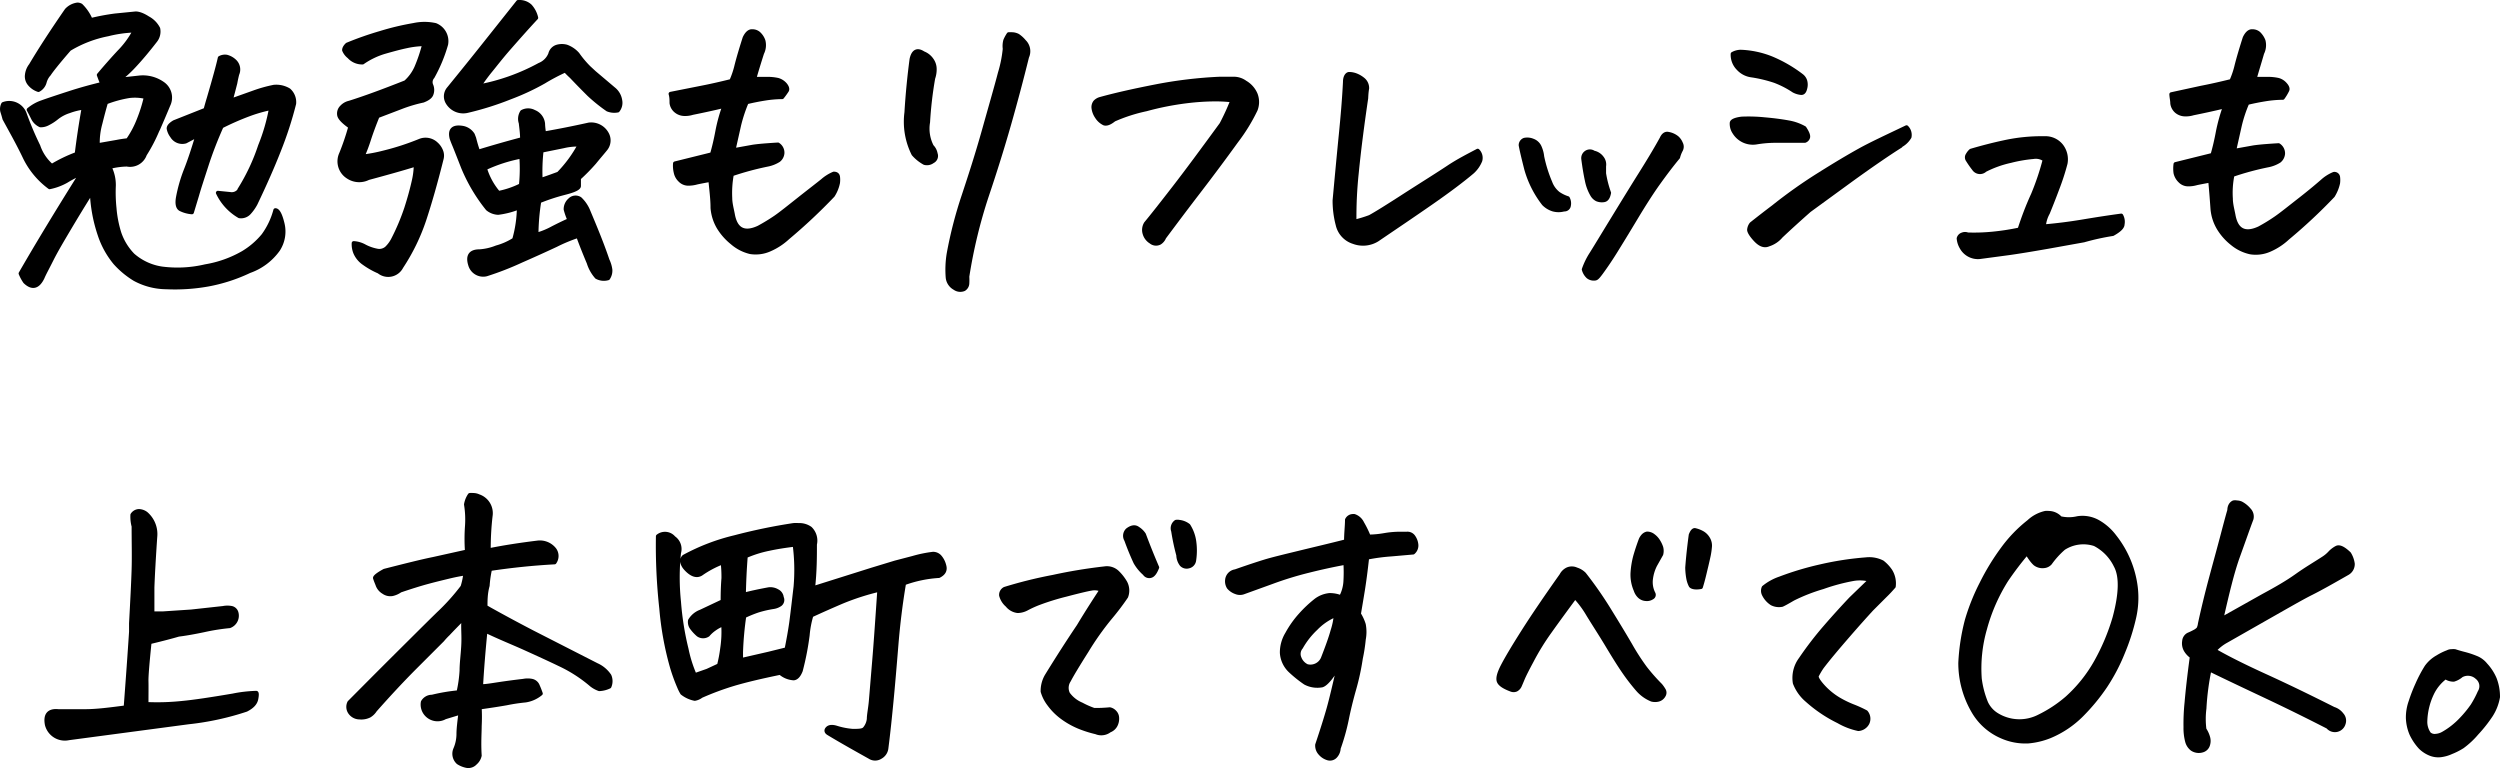 <svg xmlns="http://www.w3.org/2000/svg" viewBox="0 0 185.39 56.96"><defs><style>.cls-1{stroke:#000;stroke-linecap:round;stroke-linejoin:round;stroke-width:0.3px;}</style></defs><g id="レイヤー_2" data-name="レイヤー 2"><g id="レイヤー_1-2" data-name="レイヤー 1"><path class="cls-1" d="M6.81,14.19c-.58.92-1.14,1.84-1.68,2.75s-1,1.69-1.31,2.31-.56,1.07-.67,1.34q-.51,1.05-1.29.3a3.15,3.15,0,0,1-.33-.61Q3.35,17.12,6,12.9l-.4.14c-.25.13-.47.25-.68.38a4.21,4.21,0,0,1-1.24.46,6,6,0,0,1-1.88-2.3c-.48-1-1-1.91-1.47-2.78C.28,8.6.22,8.41.17,8.25a.78.78,0,0,1,.07-.53,1.22,1.22,0,0,1,1.6.75,23.18,23.18,0,0,0,1,2.36,3.36,3.36,0,0,0,1,1.48,10.93,10.93,0,0,1,1.85-.89c.13-1.07.3-2.22.52-3.44a4.59,4.59,0,0,0-1.07.26,2.9,2.9,0,0,0-.92.48,3.53,3.53,0,0,1-.66.43A1.11,1.11,0,0,1,3,9.29a1.11,1.11,0,0,1-.53-.49c-.1-.2-.21-.42-.34-.66a3.12,3.12,0,0,1,1-.56c.47-.17,1.14-.39,2-.67s1.68-.5,2.46-.69c-.1-.22-.18-.44-.26-.66.59-.7,1.1-1.27,1.52-1.72A6.62,6.62,0,0,0,10,2.26a9.19,9.19,0,0,0-2,.28,8.74,8.74,0,0,0-2.86,1.1c-.87,1-1.37,1.64-1.5,1.85a1.43,1.43,0,0,0-.33.6.92.92,0,0,1-.46.58,1.43,1.43,0,0,1-.65-.44A.86.86,0,0,1,2,5.55a1.4,1.4,0,0,1,.29-.71q1-1.69,2.65-4.08A1.33,1.33,0,0,1,5.75.34.55.55,0,0,1,6,.41a3.28,3.28,0,0,1,.73,1.08,16.33,16.33,0,0,1,1.82-.34L10.06,1c.18,0,.48.07.91.35a1.8,1.8,0,0,1,.76.77,1.08,1.08,0,0,1-.21.89c-.58.75-1.12,1.39-1.61,1.91a8.37,8.37,0,0,1-1.11,1l1.55-.17a2.55,2.55,0,0,1,1.71.45,1.25,1.25,0,0,1,.42,1.59c-.22.53-.47,1.12-.75,1.76l-.07.14a11.88,11.88,0,0,1-.92,1.76,1.16,1.16,0,0,1-1.33.75,5.67,5.67,0,0,0-1.29.18,2.94,2.94,0,0,1,.32,1.38,11.31,11.31,0,0,0,.05,1.68,8.43,8.43,0,0,0,.36,1.85,4.37,4.37,0,0,0,1,1.63,4.19,4.19,0,0,0,2.18,1,9,9,0,0,0,3.2-.17,8.34,8.34,0,0,0,2.8-1,5.83,5.83,0,0,0,1.5-1.29,5.62,5.62,0,0,0,.89-1.87c.19,0,.37.33.53,1a2.45,2.45,0,0,1-.33,1.92A4.4,4.4,0,0,1,18.5,20.1a12.33,12.33,0,0,1-3.09,1,13.87,13.87,0,0,1-3.07.2A5,5,0,0,1,10,20.7a6.41,6.41,0,0,1-1.46-1.21A6.4,6.4,0,0,1,7.39,17.4,11.14,11.14,0,0,1,6.81,14.19Zm4-7a3.46,3.46,0,0,0-1.23-.07,8.62,8.62,0,0,0-1.72.47c-.12.4-.26.93-.42,1.57a5.31,5.31,0,0,0-.19,1.61l1.43-.25c.25-.05.52-.09.8-.12a7.15,7.15,0,0,0,.81-1.52A11,11,0,0,0,10.81,7.23Zm6.94,6.89a14.87,14.87,0,0,0,1.54-3.27,13.94,13.94,0,0,0,.81-2.8,10.8,10.8,0,0,0-1.67.48,19.84,19.84,0,0,0-2,.88c-.45,1-.83,2-1.12,2.9s-.53,1.62-.69,2.18l-.39,1.29a2.28,2.28,0,0,1-.86-.24c-.19-.12-.25-.41-.17-.86a11.13,11.13,0,0,1,.57-2c.28-.7.57-1.58.88-2.62l-.89.47a.88.88,0,0,1-1-.4,1.28,1.28,0,0,1-.25-.56c0-.15.13-.3.41-.47l2.32-.92c.08-.29.16-.58.24-.84.44-1.5.71-2.49.82-3a.78.78,0,0,1,.51-.09,1.34,1.34,0,0,1,.61.35.84.84,0,0,1,.17.94c-.05.2-.1.42-.14.65-.1.39-.21.83-.35,1.32l1.74-.62a10.15,10.15,0,0,1,1.47-.41,1.8,1.8,0,0,1,1.11.25,1.18,1.18,0,0,1,.39,1,27.53,27.53,0,0,1-1.13,3.48c-.47,1.2-1.05,2.51-1.73,3.93a3.22,3.22,0,0,1-.48.68.81.81,0,0,1-.72.25,3.93,3.93,0,0,1-1.59-1.73l.9.09A.7.7,0,0,0,17.75,14.12Z"/><path class="cls-1" d="M28,8.61c-.26.64-.47,1.21-.63,1.7a12.42,12.42,0,0,1-.49,1.3,11.37,11.37,0,0,0,1.55-.29,19,19,0,0,0,2.71-.88,1.14,1.14,0,0,1,1.2.23,1.35,1.35,0,0,1,.4.61.92.92,0,0,1,0,.52c-.44,1.76-.87,3.26-1.28,4.5a14.84,14.84,0,0,1-1.7,3.49,1.09,1.09,0,0,1-1.66.35A5.72,5.72,0,0,1,27,19.52a1.79,1.79,0,0,1-.65-.78,1.69,1.69,0,0,1-.12-.71,1.91,1.91,0,0,1,.83.25,3.31,3.31,0,0,0,.95.32.83.83,0,0,0,.67-.2,2.48,2.48,0,0,0,.45-.6,16.34,16.34,0,0,0,1-2.36q.34-1.06.54-1.95a5.72,5.72,0,0,0,.16-1.13l0-.16c-1,.31-2.22.65-3.52,1a1.49,1.49,0,0,1-1.5-.09,1.35,1.35,0,0,1-.51-1.71,18.21,18.21,0,0,0,.68-2c-.53-.37-.81-.67-.83-.89a.66.66,0,0,1,.2-.57,1.09,1.09,0,0,1,.56-.32c1.09-.34,2.48-.85,4.17-1.52A3.21,3.21,0,0,0,30.88,5a11.66,11.66,0,0,0,.58-1.73,6.56,6.56,0,0,0-1.29.15c-.48.1-1,.24-1.63.42a5.71,5.71,0,0,0-1.65.79,1.29,1.29,0,0,1-1-.43,1.17,1.17,0,0,1-.37-.48c0-.11.06-.25.23-.41a24,24,0,0,1,2.45-.86,19.42,19.42,0,0,1,2.47-.59,3.78,3.78,0,0,1,1.62,0,1.28,1.28,0,0,1,.79,1.43,11.26,11.26,0,0,1-1,2.41.59.59,0,0,0-.09.65.89.89,0,0,1,0,.64c-.07.19-.28.34-.62.47a10.66,10.66,0,0,0-1.64.49ZM38.42.15h.07a1.15,1.15,0,0,1,.82.3,1.91,1.91,0,0,1,.45.87c-.77.83-1.42,1.57-2,2.23s-1,1.21-1.36,1.65-.65.85-.89,1.21A15.22,15.22,0,0,0,40,4.81,1.44,1.44,0,0,0,40.81,4a.73.73,0,0,1,.52-.54,1.3,1.3,0,0,1,.68,0,2,2,0,0,1,.82.56,7.38,7.38,0,0,0,.84,1l.4.37L45.5,6.6a1.32,1.32,0,0,1,.49.84.9.9,0,0,1-.18.75,1.33,1.33,0,0,1-.75-.07A12.21,12.21,0,0,1,43.67,7c-.32-.32-.75-.75-1.29-1.32-.15-.14-.31-.29-.46-.46a15,15,0,0,0-1.59.84,17.61,17.61,0,0,1-2.49,1.16,22.06,22.06,0,0,1-3.17,1,1.34,1.34,0,0,1-1.47-.61.88.88,0,0,1,.09-1.05q1.71-2.1,3-3.73ZM40.35,9.9c1.09-.19,2.2-.41,3.32-.66A1.32,1.32,0,0,1,45,9.92a1,1,0,0,1-.1,1.13c-.2.25-.48.57-.83,1a13.83,13.83,0,0,1-1.14,1.16c0,.22,0,.41,0,.58s-.37.34-1.09.52a14.8,14.8,0,0,0-1.85.61,16.08,16.08,0,0,0-.21,2.49A5.62,5.62,0,0,0,41,16.91c.43-.22.84-.42,1.23-.59a5,5,0,0,1-.28-.79.9.9,0,0,1,.31-.7.59.59,0,0,1,.75-.08,2.59,2.59,0,0,1,.63.94c.5,1.19,1,2.39,1.41,3.61a2.34,2.34,0,0,1,.21.7,1,1,0,0,1-.17.63,1.1,1.1,0,0,1-.84-.09,2.86,2.86,0,0,1-.59-1.05c-.29-.69-.56-1.36-.79-2a11.87,11.87,0,0,0-1.64.68c-.77.36-1.63.75-2.59,1.17a21.94,21.94,0,0,1-2.57,1,1,1,0,0,1-1.2-.7c-.2-.64,0-1,.68-1a4.11,4.11,0,0,0,1.27-.29,4.76,4.76,0,0,0,1.31-.58,9,9,0,0,0,.35-2.39,6.12,6.12,0,0,1-1.54.4,1.32,1.32,0,0,1-.78-.3,12.43,12.43,0,0,1-1.82-3.07c-.27-.69-.48-1.23-.64-1.62q-.14-.33-.21-.54c-.15-.62.11-.88.8-.77a1.12,1.12,0,0,1,.77.51l.1.26c.09.36.19.7.3,1,1.11-.34,2.2-.65,3.26-.93,0-.43-.06-.83-.1-1.2a.94.94,0,0,1,.1-.82.92.92,0,0,1,.89,0,1.05,1.05,0,0,1,.66.87A5,5,0,0,0,40.35,9.9Zm-1.69,1.71a11.19,11.19,0,0,0-2.7.87,5,5,0,0,0,1,1.83,6.52,6.52,0,0,0,1.67-.57A11.82,11.82,0,0,0,38.66,11.61Zm1.43,1.74c.58-.19,1-.35,1.33-.47A9.36,9.36,0,0,0,43,10.72a4.53,4.53,0,0,0-1.21.12l-1.63.33A13.4,13.4,0,0,0,40.09,13.35Z"/><path class="cls-1" d="M55.93,5.85l.94,0a3.53,3.53,0,0,1,.82.08,1.13,1.13,0,0,1,.53.34c.14.17.19.32.14.43A5.32,5.32,0,0,1,58,7.2a8.63,8.63,0,0,0-1.28.11q-.69.11-1.35.27a11,11,0,0,0-.56,1.69l-.42,1.87,1.45-.26c.41-.06,1-.11,1.85-.16a.71.71,0,0,1,.33.64.73.73,0,0,1-.28.52,2.42,2.42,0,0,1-.8.32,21.73,21.73,0,0,0-2.67.72,7.59,7.59,0,0,0-.12,1.76c0,.39.11.79.19,1.2.2,1.15.84,1.5,1.92,1a14.43,14.43,0,0,0,1.25-.76c.42-.29,1-.76,1.81-1.4S60.68,13.66,61,13.4a3.07,3.07,0,0,1,.83-.52c.18,0,.28.07.31.22a1.75,1.75,0,0,1,0,.46,2.73,2.73,0,0,1-.38.93,40.91,40.91,0,0,1-3.35,3.14,4.72,4.72,0,0,1-1.31.86,2.54,2.54,0,0,1-1.46.2A3.16,3.16,0,0,1,54.3,18a4.39,4.39,0,0,1-1-1.13,3.35,3.35,0,0,1-.46-1.45c0-.7-.1-1.39-.16-2.08-.3.05-.62.11-1,.19a2.32,2.32,0,0,1-.65.09.84.84,0,0,1-.6-.26,1.09,1.09,0,0,1-.32-.58,2.11,2.11,0,0,1-.05-.66l2.74-.68c.16-.55.29-1.12.4-1.71a11.9,11.9,0,0,1,.52-1.88c-.88.21-1.67.38-2.37.52a1.82,1.82,0,0,1-.63.08,1,1,0,0,1-.61-.24.9.9,0,0,1-.31-.57c0-.22,0-.44-.07-.68L52,6.51c.68-.13,1.42-.3,2.23-.5a6.43,6.43,0,0,0,.4-1.2c.13-.5.32-1.16.59-2,.14-.29.3-.46.49-.49h.09a.71.71,0,0,1,.45.16,1.29,1.29,0,0,1,.36.54,1.31,1.31,0,0,1-.1.92C56.33,4.51,56.13,5.14,55.93,5.85Z"/><path class="cls-1" d="M67.6,4.39c.13-.59.42-.74.87-.44a1.32,1.32,0,0,1,.62.49,1.17,1.17,0,0,1,.22.68,2,2,0,0,1-.11.68,28.53,28.53,0,0,0-.38,3.26,2.87,2.87,0,0,0,.28,1.8,1,1,0,0,1,.28.54.44.44,0,0,1-.22.56.69.69,0,0,1-.6.12,3,3,0,0,1-.82-.66,5.35,5.35,0,0,1-.52-3.09C67.3,7,67.43,5.67,67.6,4.39Zm7.2-1.85.23,0a1,1,0,0,1,.45.11,2.17,2.17,0,0,1,.47.43,1,1,0,0,1,.21,1.14q-.61,2.47-1.33,5t-1.65,5.29a37.35,37.35,0,0,0-1.45,6,4.41,4.41,0,0,1,0,.52.52.52,0,0,1-.25.41.7.7,0,0,1-.68-.08,1,1,0,0,1-.52-.78,7.38,7.38,0,0,1,.07-1.75,31.07,31.07,0,0,1,1.12-4.34c.47-1.42,1-3.05,1.51-4.87s.92-3.23,1.17-4.2a9.22,9.22,0,0,0,.36-1.8A1.61,1.61,0,0,1,74.55,3,2.78,2.78,0,0,1,74.8,2.54Z"/><path class="cls-1" d="M91.39,7.44A11,11,0,0,0,90,7.37a18,18,0,0,0-1.94.13A21,21,0,0,0,85,8.1a12.14,12.14,0,0,0-2.39.77c-.31.25-.55.34-.73.28a1.31,1.31,0,0,1-.54-.49A1.45,1.45,0,0,1,81.09,8a.61.61,0,0,1,.13-.44.83.83,0,0,1,.38-.22c1.12-.31,2.5-.62,4.14-.94a32.38,32.38,0,0,1,4.71-.56l1,0a1.43,1.43,0,0,1,.89.28,1.83,1.83,0,0,1,.77.87,1.58,1.58,0,0,1,0,1.15,13.25,13.25,0,0,1-1.44,2.34c-.81,1.12-1.72,2.35-2.75,3.69s-1.88,2.48-2.59,3.43A.85.85,0,0,1,86,18a.59.59,0,0,1-.65-.07,1.06,1.06,0,0,1-.47-.62.91.91,0,0,1,.1-.74c.45-.54,1.15-1.43,2.11-2.67s2.11-2.8,3.49-4.69A17.23,17.23,0,0,0,91.39,7.44Z"/><path class="cls-1" d="M101.31,7.28c-.32,2.17-.55,4-.7,5.54a30.7,30.7,0,0,0-.17,3.62,9.5,9.5,0,0,0,1.15-.35q.68-.37,2.7-1.68c1.36-.87,2.4-1.52,3.12-2s1.45-.85,2.17-1.23a.74.74,0,0,1,.19.73,2.27,2.27,0,0,1-.59.84c-.78.66-1.8,1.42-3.05,2.29s-2.6,1.78-4,2.73a2,2,0,0,1-1.76.17,1.73,1.73,0,0,1-1.17-1.27,7,7,0,0,1-.23-1.81c.17-1.84.32-3.46.46-4.86s.25-2.71.31-3.93c0-.36.14-.55.28-.58h.09a1.43,1.43,0,0,1,.43.09,1.91,1.91,0,0,1,.58.35.82.82,0,0,1,.26.62C101.33,6.84,101.32,7.07,101.31,7.28Z"/><path class="cls-1" d="M114.36,11.61a10.05,10.05,0,0,0,.6,1.92,1.87,1.87,0,0,0,.6.83,2.68,2.68,0,0,0,.7.34.8.8,0,0,1,.08.54.33.33,0,0,1-.36.29,1.52,1.52,0,0,1-.81,0,1.68,1.68,0,0,1-.69-.42,7.46,7.46,0,0,1-1.3-2.58c-.21-.83-.35-1.42-.41-1.76a.42.42,0,0,1,.28-.4,1.05,1.05,0,0,1,.61.06.88.88,0,0,1,.53.52A2.22,2.22,0,0,1,114.36,11.61Zm3.73,2.86a3.34,3.34,0,0,1-.41-1.08c-.1-.45-.19-1-.27-1.61a.5.5,0,0,1,.21-.46.48.48,0,0,1,.56,0,1,1,0,0,1,.61.39.79.79,0,0,1,.16.62c0,.13,0,.3,0,.53a7.92,7.92,0,0,0,.37,1.44c-.06.33-.18.51-.37.54a.94.94,0,0,1-.53-.06A.86.86,0,0,1,118.09,14.47Zm6.28-4.24a1.09,1.09,0,0,1,.28.41.51.51,0,0,1,0,.48,2.34,2.34,0,0,0-.21.54c-.45.54-.93,1.17-1.44,1.88s-1.08,1.6-1.71,2.65-1.14,1.88-1.5,2.46-.72,1.11-1.05,1.56-.38.45-.55.45a.66.66,0,0,1-.43-.15,1.11,1.11,0,0,1-.31-.53,5.35,5.35,0,0,1,.56-1.15c.21-.33.73-1.19,1.58-2.58s1.54-2.51,2.08-3.37,1.07-1.73,1.55-2.6q.16-.36.42-.36h0A1.4,1.4,0,0,1,124.37,10.23Z"/><path class="cls-1" d="M133.84,10.44c-.94,0-1.65,0-2.15,0a8.57,8.57,0,0,0-1.44.12,1.61,1.61,0,0,1-1.64-.75,1.13,1.13,0,0,1-.19-.68c0-.16.28-.27.73-.33a11.64,11.64,0,0,1,1.71.05c.69.06,1.28.14,1.77.23a3.66,3.66,0,0,1,1.18.42c.21.32.3.54.27.68A.37.37,0,0,1,133.84,10.44ZM128.49,4a1.25,1.25,0,0,1,.59-.16,6.79,6.79,0,0,1,2.27.48,10,10,0,0,1,2.25,1.3.77.77,0,0,1,.26.36,1,1,0,0,1,0,.59c-.05.22-.15.33-.29.32a1.43,1.43,0,0,1-.56-.17,6.9,6.9,0,0,0-1.4-.72,10.12,10.12,0,0,0-1.7-.41,1.61,1.61,0,0,1-1-.51A1.44,1.44,0,0,1,128.49,4Zm12.45,6.82q-1.38.87-3.6,2.47l-3.17,2.31c-.69.61-1.39,1.24-2.09,1.9a2,2,0,0,1-.94.63c-.31.14-.63,0-.95-.34s-.48-.61-.48-.75a.79.79,0,0,1,.17-.43c.53-.42,1.07-.84,1.64-1.27a36.17,36.17,0,0,1,3.42-2.42c1.16-.73,2.17-1.33,3-1.79s2-1,3.44-1.69a.79.79,0,0,1,.22.72A1.67,1.67,0,0,1,140.94,10.79Z"/><path class="cls-1" d="M151.56,16.79c.95-.08,1.9-.2,2.86-.36s1.91-.31,2.88-.44a.93.93,0,0,1,.1.64c0,.23-.28.47-.73.72a17.79,17.79,0,0,0-2.14.47l-2.67.48c-1.2.21-2.17.37-2.89.47l-2.17.29a1.38,1.38,0,0,1-1.34-.72,1.55,1.55,0,0,1-.21-.66.41.41,0,0,1,.28-.29.49.49,0,0,1,.38,0,14,14,0,0,0,1.85-.06,17.46,17.46,0,0,0,2-.31c.28-.86.6-1.72,1-2.59a19.23,19.23,0,0,0,.87-2.59,1.12,1.12,0,0,0-.84-.2,10.6,10.6,0,0,0-1.69.29,7.79,7.79,0,0,0-1.9.68.54.54,0,0,1-.82-.09,7.24,7.24,0,0,1-.46-.66.33.33,0,0,1,0-.38,1.12,1.12,0,0,1,.24-.3c.88-.26,1.78-.49,2.7-.68a13,13,0,0,1,2.58-.25h.21a1.5,1.5,0,0,1,1.22.58,1.64,1.64,0,0,1,.3,1.29,17.45,17.45,0,0,1-.61,1.88c-.26.7-.5,1.3-.7,1.79A2.44,2.44,0,0,0,151.56,16.79Z"/><path class="cls-1" d="M167.19,5.85l.94,0a3.59,3.59,0,0,1,.82.08,1.05,1.05,0,0,1,.52.34c.15.17.2.32.14.43a3.66,3.66,0,0,1-.33.55,8.52,8.52,0,0,0-1.28.11q-.69.11-1.35.27a10,10,0,0,0-.56,1.69l-.42,1.87,1.45-.26c.41-.06,1-.11,1.85-.16a.71.71,0,0,1,.33.64.76.76,0,0,1-.28.52,2.42,2.42,0,0,1-.8.32,20.79,20.79,0,0,0-2.67.72,6.61,6.61,0,0,0-.12,1.76c0,.39.11.79.19,1.2.2,1.15.84,1.5,1.92,1a13,13,0,0,0,1.24-.76c.42-.29,1-.76,1.82-1.4s1.34-1.09,1.64-1.35a2.93,2.93,0,0,1,.83-.52.27.27,0,0,1,.31.22,1.75,1.75,0,0,1,0,.46,3,3,0,0,1-.38.93,39.45,39.45,0,0,1-3.36,3.14,4.67,4.67,0,0,1-1.3.86,2.54,2.54,0,0,1-1.46.2,3.16,3.16,0,0,1-1.35-.66,4.2,4.2,0,0,1-1-1.13,3.35,3.35,0,0,1-.46-1.45c-.05-.7-.1-1.39-.17-2.08-.29.05-.61.11-1,.19a2.2,2.2,0,0,1-.64.09.83.83,0,0,1-.6-.26,1.17,1.17,0,0,1-.33-.58,2.44,2.44,0,0,1,0-.66l2.74-.68c.16-.55.29-1.12.4-1.71A13,13,0,0,1,165,7.88c-.87.21-1.66.38-2.36.52a1.84,1.84,0,0,1-.64.08,1,1,0,0,1-.61-.24.94.94,0,0,1-.3-.57c0-.22-.06-.44-.07-.68l2.21-.48c.68-.13,1.43-.3,2.24-.5a6.43,6.43,0,0,0,.4-1.2c.13-.5.32-1.16.59-2,.14-.29.3-.46.49-.49h.09a.71.71,0,0,1,.45.16,1.5,1.5,0,0,1,.36.54,1.31,1.31,0,0,1-.1.92C167.59,4.51,167.39,5.14,167.19,5.85Z"/><path class="cls-1" d="M19,51.38c.05,0,.06.17,0,.46s-.27.55-.74.79a20.47,20.47,0,0,1-4.29.93L5.1,54.74a1.37,1.37,0,0,1-1.62-1c-.14-.73.14-1.07.84-1,.47,0,1.13,0,2,0s1.84-.13,3-.28q.25-3.29.4-5.61c0-.21,0-.43,0-.63.09-1.67.16-3,.19-4s0-2,0-3.19a2.77,2.77,0,0,1-.09-.85.59.59,0,0,1,.49-.28.93.93,0,0,1,.52.19,2,2,0,0,1,.68,1.73q-.16,2.37-.21,3.75c0,.92,0,1.57,0,1.92l.77,0,2.11-.14,2.37-.26a1.63,1.63,0,0,1,.63,0,.48.48,0,0,1,.35.34.82.82,0,0,1-.51,1,15.53,15.53,0,0,0-1.89.3q-1.14.24-1.89.33c-.51.15-1.23.34-2.15.56-.16,1.56-.24,2.53-.23,2.91s0,.93,0,1.68a17.85,17.85,0,0,0,2.65-.08c.86-.08,2.12-.27,3.77-.55Q18.1,51.41,19,51.38Z"/><path class="cls-1" d="M36,46.77c-.15,1.5-.26,2.87-.33,4.12.36,0,.81-.08,1.34-.16s1.13-.16,1.81-.24a1.62,1.62,0,0,1,.62,0,.6.6,0,0,1,.44.38c.09.2.16.39.22.56a2.31,2.31,0,0,1-1.13.51,13.35,13.35,0,0,0-1.4.21c-.56.1-1.22.2-2,.31a13.49,13.49,0,0,1,0,1.39c0,.51-.06,1.24,0,2.18a1,1,0,0,1-.33.55.69.69,0,0,1-.6.22,1.78,1.78,0,0,1-.66-.26.87.87,0,0,1-.21-1A2.86,2.86,0,0,0,34,54.43c0-.4.07-.94.15-1.59L33,53.19a1.11,1.11,0,0,1-1.48-.35,1.08,1.08,0,0,1-.16-.78.77.77,0,0,1,.68-.39A13.34,13.34,0,0,1,34,51.34a9.57,9.57,0,0,0,.23-1.62c0-.52.08-1.1.12-1.76s0-1.05,0-1.61a4.46,4.46,0,0,0,0-.5c-.47.47-.84.85-1.12,1.15a5.25,5.25,0,0,0-.42.45l-2,2c-1,1-2,2.08-3,3.21a1.27,1.27,0,0,1-.42.41,1.36,1.36,0,0,1-.73.13.86.86,0,0,1-.7-.37.72.72,0,0,1-.05-.74l1.93-1.94,1-1c1.52-1.51,2.74-2.73,3.66-3.63a15.67,15.67,0,0,0,1.8-2,5.12,5.12,0,0,0,.21-1c-.4.06-.81.14-1.22.24s-.92.22-1.55.39-1.32.39-2.06.64a1.61,1.61,0,0,1-.58.26.86.86,0,0,1-.66-.15,1,1,0,0,1-.45-.56q-.14-.34-.18-.48c0-.08.2-.26.7-.53,1.57-.4,2.76-.7,3.6-.87l2.52-.56a13.55,13.55,0,0,1,0-1.86,7,7,0,0,0-.07-1.63,1.74,1.74,0,0,1,.28-.7.9.9,0,0,1,.23,0,.93.93,0,0,1,.42.09,1.32,1.32,0,0,1,.89,1.45,21.32,21.32,0,0,0-.14,2.56c1.19-.24,2.39-.42,3.61-.57a1.37,1.37,0,0,1,1.27.52.81.81,0,0,1,0,.94c-1.66.09-3.25.26-4.78.49a8.12,8.12,0,0,0-.18,1.24C36,44,36,44.53,36,45l.33.19c.86.48,1.91,1.05,3.14,1.69l4.78,2.44a2.24,2.24,0,0,1,.94.79,1,1,0,0,1,0,.8,1.89,1.89,0,0,1-.75.19,2,2,0,0,1-.57-.31,10.39,10.39,0,0,0-2.35-1.52c-.85-.41-1.71-.8-2.57-1.19S37.06,47.28,36,46.77Z"/><path class="cls-1" d="M53.59,44.59q0-1,.06-1.71a9.26,9.26,0,0,0-.06-1.18,7.32,7.32,0,0,0-1.6.85c-.32.2-.69.08-1.1-.35s-.33-.78-.16-.92a15.25,15.25,0,0,1,3.76-1.44,41.35,41.35,0,0,1,4.35-.9,2.3,2.3,0,0,1,.37,0,1.38,1.38,0,0,1,.87.25,1.25,1.25,0,0,1,.35,1.18c0,.9,0,2-.14,3.25l4.38-1.38,1.71-.52,1.34-.35a9.35,9.35,0,0,1,1.47-.3.67.67,0,0,1,.48.2,1.53,1.53,0,0,1,.35.67c.09.31,0,.57-.4.77a9.12,9.12,0,0,0-2.58.54c-.25,1.47-.44,3-.57,4.6s-.25,3-.36,4.14-.23,2.32-.38,3.49a.85.85,0,0,1-.45.66.72.72,0,0,1-.77,0c-1-.56-2.06-1.15-3.07-1.76-.17-.1-.2-.23-.07-.36s.35-.15.67-.05a5.48,5.48,0,0,0,1.18.23c.47,0,.77,0,.91-.17a1.34,1.34,0,0,0,.3-.71c0-.32.1-.76.15-1.33s.13-1.57.25-3,.24-3.22.38-5.26a18.34,18.34,0,0,0-2.79.9q-1.19.51-2.25,1a7.23,7.23,0,0,0-.28,1.48,20.54,20.54,0,0,1-.51,2.62c-.14.36-.32.55-.52.57a1.67,1.67,0,0,1-1-.41c-1.41.29-2.55.56-3.43.82a20.65,20.65,0,0,0-2.43.9,1.1,1.1,0,0,1-.48.21,2.19,2.19,0,0,1-.93-.43,3.19,3.19,0,0,1-.23-.46,13,13,0,0,1-.54-1.5,22.92,22.92,0,0,1-.78-4.32,42.27,42.27,0,0,1-.25-5.34.84.84,0,0,1,1.17.12A1,1,0,0,1,50.35,41a17.46,17.46,0,0,0,0,3.63,21.33,21.33,0,0,0,.56,3.51,9.61,9.61,0,0,0,.61,1.93l.94-.33.86-.4a10.34,10.34,0,0,0,.24-1.27,8.07,8.07,0,0,0,.07-1.78,2.69,2.69,0,0,0-.64.34,2.49,2.49,0,0,0-.49.44.63.63,0,0,1-.72,0,3,3,0,0,1-.46-.49.72.72,0,0,1-.15-.56,1.55,1.55,0,0,1,.79-.66ZM59,43.49a14.52,14.52,0,0,0-.07-3.1c-.68.08-1.32.18-1.92.31a8.5,8.5,0,0,0-1.71.54c-.08,1-.12,1.93-.14,2.86.58-.15,1.2-.28,1.85-.4a1,1,0,0,1,.62.13.59.59,0,0,1,.34.48.41.41,0,0,1-.11.5,1.17,1.17,0,0,1-.5.2,7.94,7.94,0,0,0-1.17.27c-.29.1-.65.24-1,.41a24.07,24.07,0,0,0-.24,2.67c0,.19,0,.38,0,.59L57,48.48l1.33-.33c.14-.7.26-1.36.35-2C58.81,45.15,58.91,44.25,59,43.49Z"/><path class="cls-1" d="M81.69,43.74a1.23,1.23,0,0,0-.77-.09c-.3.05-.93.2-1.88.45a18.17,18.17,0,0,0-2,.62,7.65,7.65,0,0,0-.9.41,1.48,1.48,0,0,1-.67.18,1.15,1.15,0,0,1-.77-.43,1.43,1.43,0,0,1-.46-.73.5.5,0,0,1,.27-.48,32.79,32.79,0,0,1,3.59-.89,38.08,38.08,0,0,1,3.82-.63,1.12,1.12,0,0,1,.92.28,3.47,3.47,0,0,1,.6.76,1.25,1.25,0,0,1,.07,1.05c-.31.46-.71,1-1.19,1.57a21,21,0,0,0-1.74,2.46c-.67,1.06-1.11,1.79-1.31,2.18a1,1,0,0,0-.07,1,2.35,2.35,0,0,0,1,.79,6.22,6.22,0,0,0,.93.41,11.05,11.05,0,0,0,1.17-.05.67.67,0,0,1,.36.21.62.62,0,0,1,.18.41,1.06,1.06,0,0,1-.1.53.83.83,0,0,1-.46.42,1,1,0,0,1-1,.13,8.42,8.42,0,0,1-1.26-.4,5.91,5.91,0,0,1-1.23-.69,4.47,4.47,0,0,1-1-1,2.85,2.85,0,0,1-.47-.93,2.21,2.21,0,0,1,.3-1.16q1.23-2,2.37-3.69C80.7,45.25,81.28,44.37,81.69,43.74Zm4.12-1.66c-.14.36-.29.57-.46.62a.4.4,0,0,1-.47-.17,3.21,3.21,0,0,1-.68-.83c-.25-.54-.48-1.1-.68-1.66a.59.59,0,0,1,.09-.73c.3-.23.56-.27.77-.11a1.45,1.45,0,0,1,.45.44C85.17,40.55,85.5,41.36,85.81,42.08Zm1.57-.91A16.37,16.37,0,0,1,87,39.38a.58.58,0,0,1,.21-.68.52.52,0,0,1,.21,0,1.35,1.35,0,0,1,.71.28,2.92,2.92,0,0,1,.42,1.11,4.79,4.79,0,0,1,0,1.47.52.52,0,0,1-.41.44.52.52,0,0,1-.52-.14A1.19,1.19,0,0,1,87.38,41.17Z"/><path class="cls-1" d="M101.38,41.35c-.11,1-.22,1.82-.32,2.44s-.2,1.2-.29,1.74a3.32,3.32,0,0,1,.36.78,2.94,2.94,0,0,1,0,1.1,12.4,12.4,0,0,1-.22,1.42,17.75,17.75,0,0,1-.49,2.27c-.24.85-.42,1.6-.55,2.25a15.65,15.65,0,0,1-.6,2.14.93.93,0,0,1-.23.57.54.54,0,0,1-.54.18,1.19,1.19,0,0,1-.6-.38.84.84,0,0,1-.22-.63c.39-1.16.67-2.06.85-2.7s.44-1.73.79-3.28c-.56,1-1,1.48-1.28,1.57a1.91,1.91,0,0,1-1.25-.19,9.18,9.18,0,0,1-1.13-.91,2,2,0,0,1-.6-1.31A2.67,2.67,0,0,1,95.45,47a7.32,7.32,0,0,1,1-1.41,9,9,0,0,1,1.14-1.07,2,2,0,0,1,1-.39,2.22,2.22,0,0,1,.85.16,2.8,2.8,0,0,0,.33-1.13,11.28,11.28,0,0,0,0-1.43c-.87.16-1.8.36-2.79.61a25.19,25.19,0,0,0-2.63.81l-2.1.76a.78.78,0,0,1-.6,0,1.2,1.2,0,0,1-.53-.36A.84.84,0,0,1,91,43a.71.71,0,0,1,.61-.63c.94-.33,1.67-.57,2.19-.73s1.39-.37,2.58-.66,2.34-.56,3.44-.84c0-.61.07-1.14.07-1.59a.48.48,0,0,1,.42-.28.3.3,0,0,1,.12,0,1,1,0,0,1,.58.52,7.77,7.77,0,0,1,.49,1c.6,0,1.05-.09,1.36-.14a7.23,7.23,0,0,1,.89-.07c.18,0,.37,0,.58,0a.53.53,0,0,1,.49.24,1.2,1.2,0,0,1,.21.58.67.67,0,0,1-.24.57l-1.6.14A14.43,14.43,0,0,0,101.38,41.35ZM99.06,45.6a4.29,4.29,0,0,0-1.48,1A5.93,5.93,0,0,0,96.48,48a.76.76,0,0,0-.12.79,1.09,1.09,0,0,0,.56.61,1,1,0,0,0,1.18-.58c.32-.82.57-1.5.72-2.05A5.16,5.16,0,0,0,99.06,45.6Z"/><path class="cls-1" d="M116.8,44.26c-.67.91-1.29,1.75-1.85,2.54A18,18,0,0,0,113.59,49c-.35.65-.57,1.09-.67,1.33s-.18.43-.23.54a.62.62,0,0,1-.26.27.48.48,0,0,1-.37,0c-.51-.19-.82-.39-.91-.61s0-.59.29-1.15.79-1.4,1.5-2.52,1.66-2.52,2.85-4.2a1,1,0,0,1,.43-.43.8.8,0,0,1,.68,0,1.4,1.4,0,0,1,.58.35,28.52,28.52,0,0,1,1.84,2.64c.58.94,1.11,1.81,1.57,2.6A17,17,0,0,0,122,49.54a13.85,13.85,0,0,0,1.13,1.28,2.62,2.62,0,0,1,.24.34.38.38,0,0,1,0,.41.63.63,0,0,1-.39.31,1,1,0,0,1-.49,0,2.77,2.77,0,0,1-1.07-.78,15.13,15.13,0,0,1-1-1.3c-.36-.52-.78-1.2-1.26-2s-1-1.59-1.4-2.25A7.28,7.28,0,0,0,116.8,44.26Zm4.5-.49a2.87,2.87,0,0,1-.24-1.23,6.2,6.2,0,0,1,.2-1.28c.12-.42.26-.84.41-1.24a1,1,0,0,1,.18-.28.56.56,0,0,1,.29-.17.75.75,0,0,1,.47.17,1.4,1.4,0,0,1,.35.38,2.12,2.12,0,0,1,.23.48,1,1,0,0,1,0,.5l-.45.8a3.1,3.1,0,0,0-.31,1,1.86,1.86,0,0,0,.19,1.13.22.22,0,0,1-.11.28.69.69,0,0,1-.45.11.75.75,0,0,1-.49-.21A1.07,1.07,0,0,1,121.3,43.77Zm5.41-2.58c-.12.56-.23,1-.33,1.42s-.18.69-.25.92c-.43.08-.68,0-.75-.1a1.94,1.94,0,0,1-.18-.53,5,5,0,0,1-.08-.8c.06-.81.15-1.62.26-2.43q.14-.36.3-.36h0a1.92,1.92,0,0,1,.5.18,1.15,1.15,0,0,1,.48.45,1,1,0,0,1,.14.62A5.89,5.89,0,0,1,126.71,41.19Z"/><path class="cls-1" d="M138.71,43a2.93,2.93,0,0,0-1.26-.07,14.51,14.51,0,0,0-2.28.61,13.3,13.3,0,0,0-2.2.86c-.41.24-.68.39-.82.45a1.16,1.16,0,0,1-.75-.1,1.65,1.65,0,0,1-.61-.7.6.6,0,0,1,0-.48A3.89,3.89,0,0,1,132,42.9,22,22,0,0,1,135,42a22.73,22.73,0,0,1,3.39-.52,2.14,2.14,0,0,1,1.2.22,2.78,2.78,0,0,1,.59.63,1.76,1.76,0,0,1,.25,1.16c-.22.25-.43.48-.64.68l-1,1c-.45.49-1.07,1.18-1.84,2.07s-1.39,1.63-1.84,2.22a5.64,5.64,0,0,0-.38.64c-.06.14.1.41.47.82a5.18,5.18,0,0,0,1.14.93,7.42,7.42,0,0,0,1.14.55,8.9,8.9,0,0,1,.89.41.75.75,0,0,1,.11.81.82.82,0,0,1-.67.44,5.05,5.05,0,0,1-1.48-.57A10.16,10.16,0,0,1,134,51.92a3.15,3.15,0,0,1-.9-1.27,2.33,2.33,0,0,1,.43-1.77,25.22,25.22,0,0,1,1.82-2.37c.72-.83,1.36-1.53,1.91-2.11Z"/><path class="cls-1" d="M145.37,49.16a15.22,15.22,0,0,1,.49-3.18,15.5,15.5,0,0,1,1.08-2.7,17.34,17.34,0,0,1,1.58-2.59,10.16,10.16,0,0,1,1.93-2,2.65,2.65,0,0,1,1.22-.65,1.1,1.1,0,0,1,.26,0,1.16,1.16,0,0,1,.85.39,2.77,2.77,0,0,0,1.28,0,2.35,2.35,0,0,1,1.55.29,4,4,0,0,1,1.2,1.07,7.53,7.53,0,0,1,1.57,3.77,6.59,6.59,0,0,1-.12,2.23,15.68,15.68,0,0,1-.84,2.62,13.79,13.79,0,0,1-1.31,2.49A14.55,14.55,0,0,1,154.38,53,7.27,7.27,0,0,1,152,54.6a5.6,5.6,0,0,1-1.59.38,4.32,4.32,0,0,1-2-.38,4.45,4.45,0,0,1-2.08-1.87A7.09,7.09,0,0,1,145.37,49.16ZM150.31,41a24.38,24.38,0,0,0-1.52,2,13.26,13.26,0,0,0-1.59,3.62,10.65,10.65,0,0,0-.39,3.72,7.11,7.11,0,0,0,.47,1.78,2.07,2.07,0,0,0,.81.9,3.19,3.19,0,0,0,3.11.12,9.63,9.63,0,0,0,2.07-1.36,10.54,10.54,0,0,0,2.18-2.73,15.64,15.64,0,0,0,1.36-3.25c.48-1.79.51-3.08.08-3.86a3.51,3.51,0,0,0-1.55-1.59,2.7,2.7,0,0,0-2.31.3,6.31,6.31,0,0,0-1,1.1.68.68,0,0,1-.47.23.9.9,0,0,1-.65-.18C150.69,41.6,150.5,41.31,150.31,41Z"/><path class="cls-1" d="M163.74,54.67a.94.94,0,0,1,0,.55.6.6,0,0,1-.43.43.89.89,0,0,1-.75-.11,1.05,1.05,0,0,1-.36-.53,3.85,3.85,0,0,1-.13-1.09,15.31,15.31,0,0,1,.08-1.83c.07-.83.2-2,.39-3.4a1.56,1.56,0,0,1-.42-.43,1,1,0,0,1-.15-.71.59.59,0,0,1,.32-.49,4.91,4.91,0,0,0,.46-.22,1,1,0,0,0,.28-.21,1.17,1.17,0,0,0,.11-.38c.24-1.11.51-2.22.81-3.34s.58-2.13.81-3,.42-1.6.56-2.07c0-.31.14-.5.31-.58a.52.52,0,0,1,.23,0,.85.85,0,0,1,.33.07,2,2,0,0,1,.59.48.71.71,0,0,1,.18.67c-.25.66-.57,1.58-1,2.77s-.8,2.75-1.24,4.68l3.1-1.74c1-.54,1.8-1,2.5-1.5s1.39-.9,2-1.3a2.4,2.4,0,0,0,.47-.4,1.91,1.91,0,0,1,.49-.37c.21-.1.51.05.92.44a1.89,1.89,0,0,1,.27.75.77.77,0,0,1-.37.68c-1.12.64-2,1.14-2.72,1.5s-1.82,1-3.41,1.9l-2.88,1.64a3.32,3.32,0,0,0-.88.7c.57.34,1.81,1,3.74,1.88s3.63,1.72,5.1,2.46a1.19,1.19,0,0,1,.6.42.66.66,0,0,1,.14.67.67.67,0,0,1-1.16.24c-1-.51-2.55-1.3-4.78-2.35s-3.56-1.69-4-1.91a19.12,19.12,0,0,0-.38,2.9,6.11,6.11,0,0,0,0,1.55A2.06,2.06,0,0,1,163.74,54.67Z"/><path class="cls-1" d="M185.24,51.69a3.63,3.63,0,0,1-.52,1.34,10.1,10.1,0,0,1-1.05,1.33,6.11,6.11,0,0,1-1.07,1,5,5,0,0,1-.83.42A2.64,2.64,0,0,1,181,56a1.58,1.58,0,0,1-.82-.12,2.25,2.25,0,0,1-.69-.46,3.94,3.94,0,0,1-.67-1,3.31,3.31,0,0,1-.26-1.19,3.5,3.5,0,0,1,.2-1.19,11.86,11.86,0,0,1,.5-1.29,10.09,10.09,0,0,1,.68-1.29,2.51,2.51,0,0,1,.82-.73,4.16,4.16,0,0,1,.75-.37.6.6,0,0,1,.3-.07,1.15,1.15,0,0,1,.24,0c.18.06.41.13.69.2a6.48,6.48,0,0,1,.85.28,1.71,1.71,0,0,1,.73.53,3.58,3.58,0,0,1,.68,1.05A3.65,3.65,0,0,1,185.24,51.69Zm-3.89-1.48a3.26,3.26,0,0,0-1,1.21,5.12,5.12,0,0,0-.5,2.07,1.54,1.54,0,0,0,.28.93.62.62,0,0,0,.49.15,1.3,1.3,0,0,0,.54-.16,5.74,5.74,0,0,0,1.37-1.08,8.3,8.3,0,0,0,.82-1,7.64,7.64,0,0,0,.53-1,.85.85,0,0,0,.12-.58.84.84,0,0,0-.31-.52,1,1,0,0,0-1.17-.14,1.52,1.52,0,0,1-.56.31A1,1,0,0,1,181.35,50.21Z"/></g></g></svg>